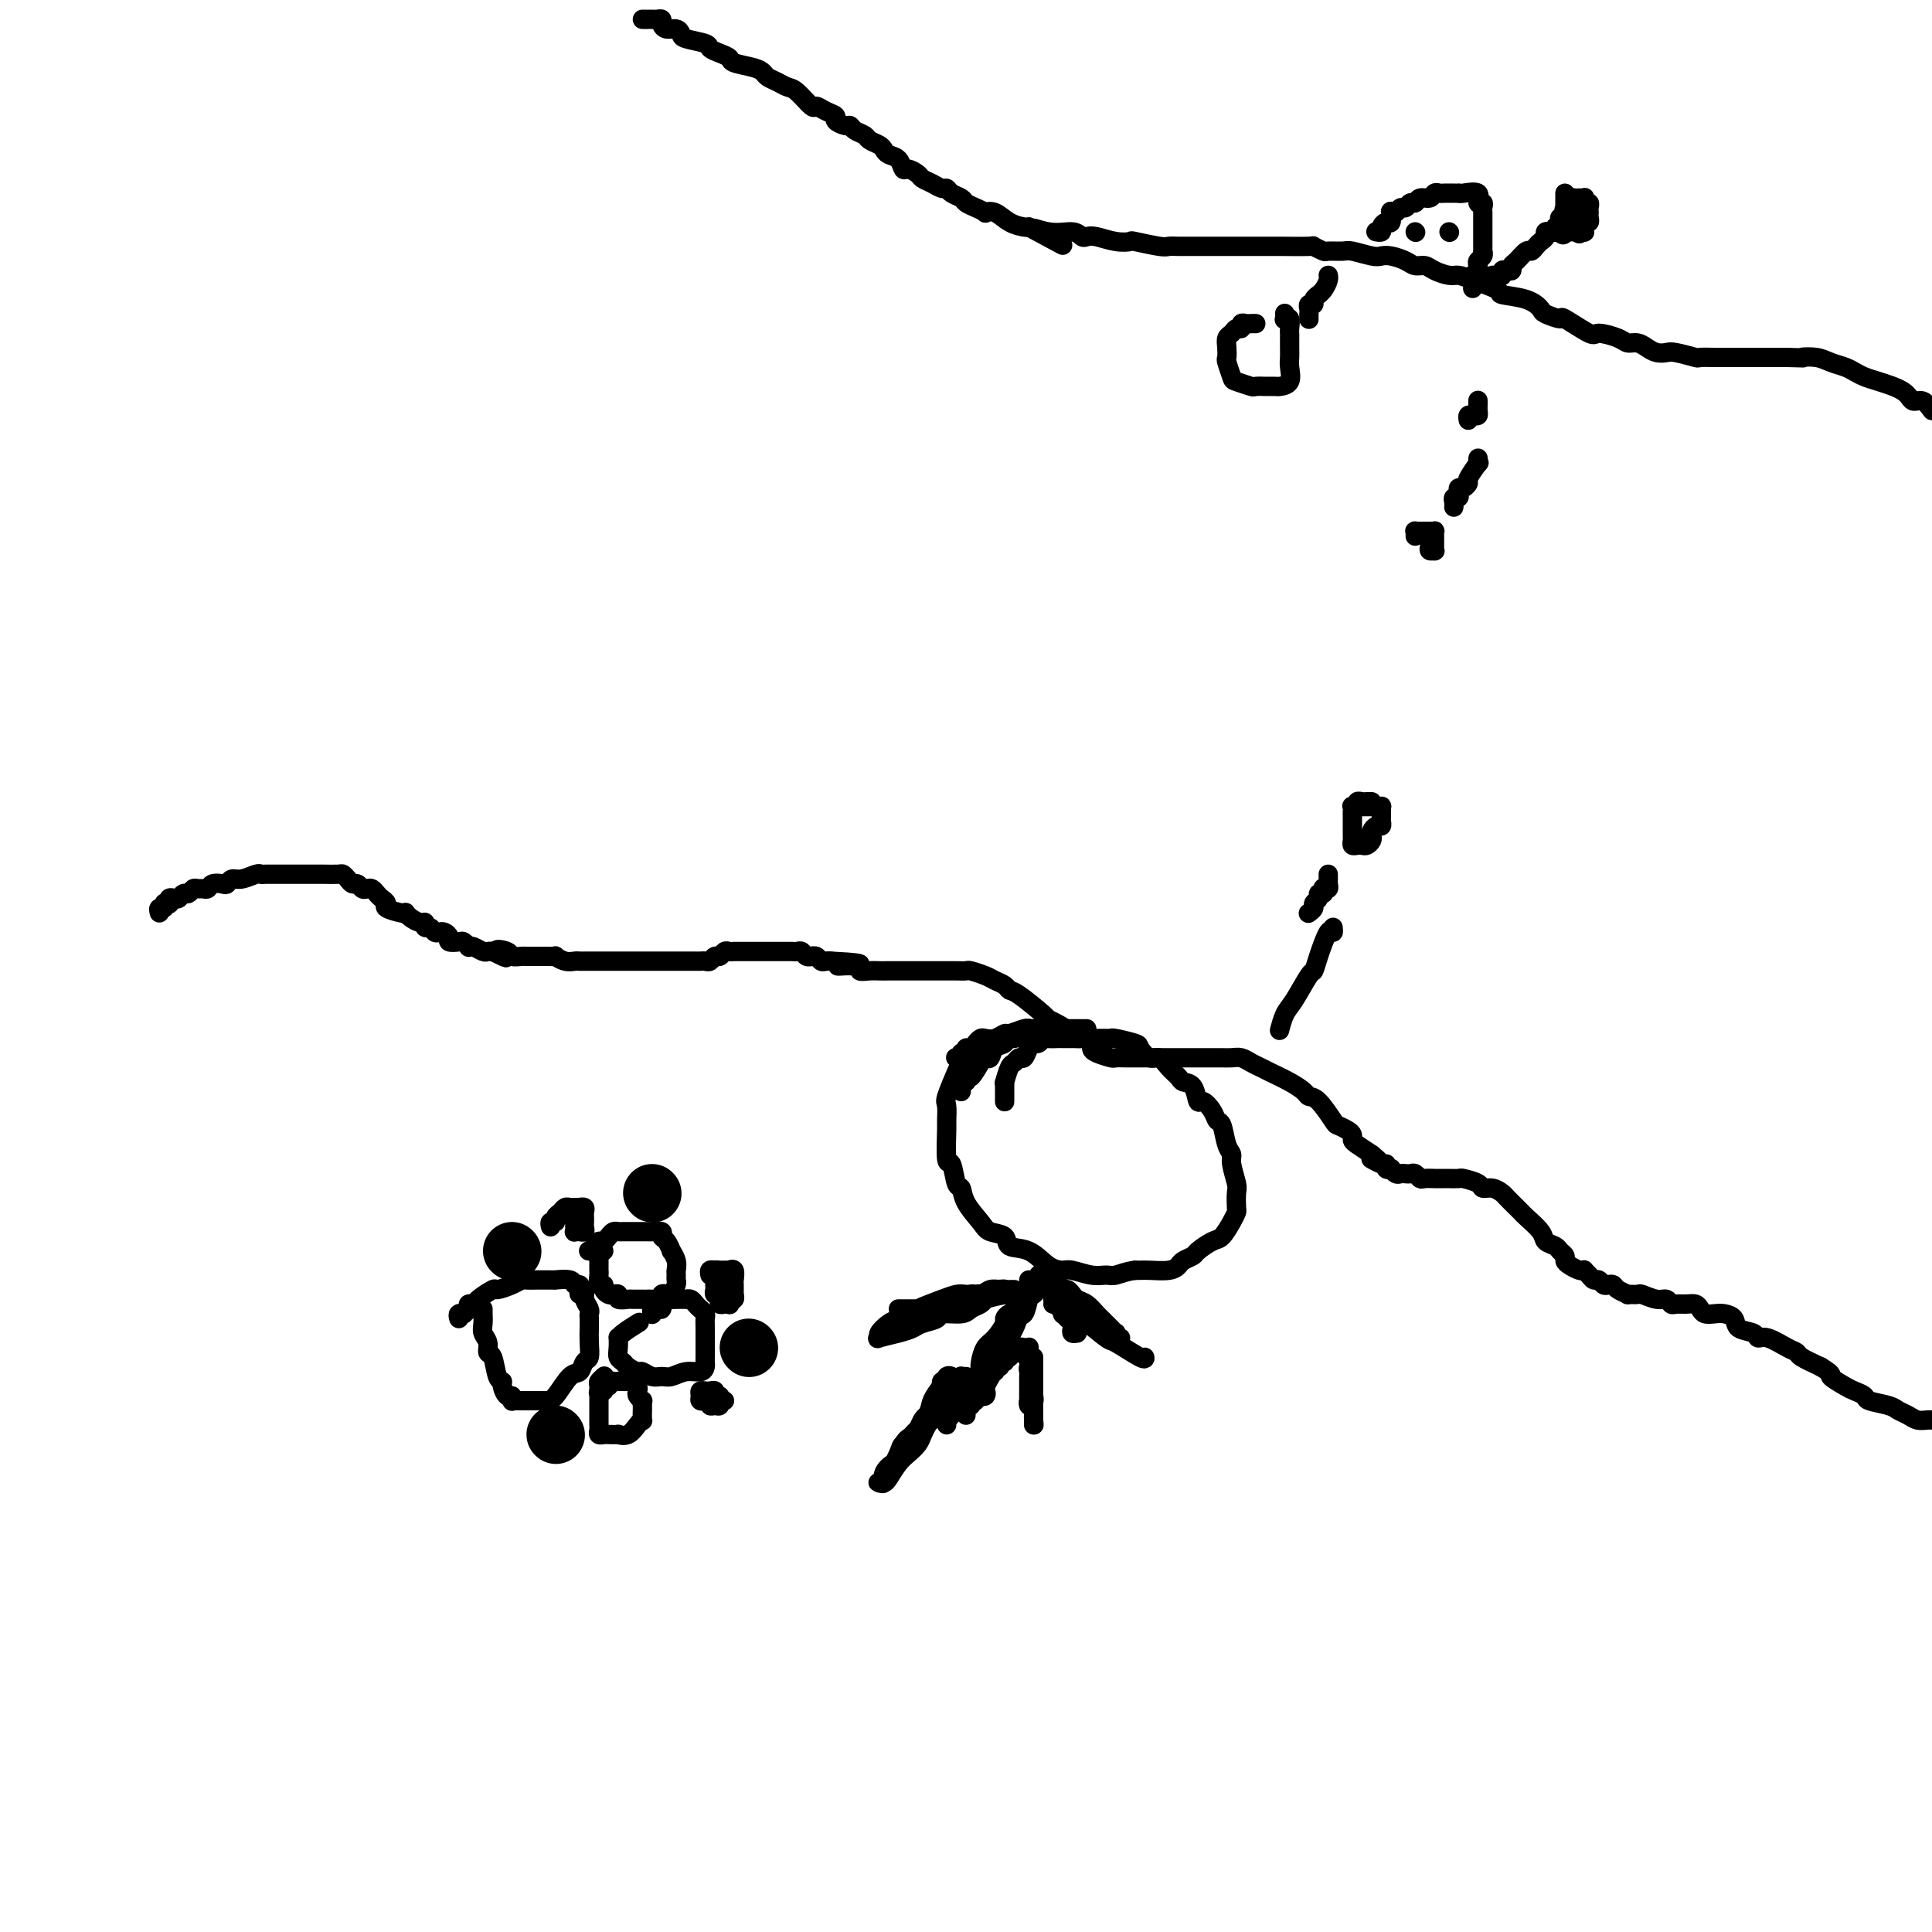 <svg viewBox='0 0 400 400' version='1.1' xmlns='http://www.w3.org/2000/svg' xmlns:xlink='http://www.w3.org/1999/xlink'><g fill='none' stroke='#000000' stroke-width='4' stroke-linecap='round' stroke-linejoin='round'><path d='M33,189c-0.121,-0.452 -0.243,-0.905 0,-1c0.243,-0.095 0.849,0.167 1,0c0.151,-0.167 -0.153,-0.763 0,-1c0.153,-0.237 0.762,-0.115 1,0c0.238,0.115 0.105,0.223 0,0c-0.105,-0.223 -0.183,-0.777 0,-1c0.183,-0.223 0.626,-0.116 1,0c0.374,0.116 0.677,0.241 1,0c0.323,-0.241 0.664,-0.850 1,-1c0.336,-0.150 0.668,0.157 1,0c0.332,-0.157 0.665,-0.778 1,-1c0.335,-0.222 0.671,-0.046 1,0c0.329,0.046 0.652,-0.039 1,0c0.348,0.039 0.723,0.203 1,0c0.277,-0.203 0.457,-0.771 1,-1c0.543,-0.229 1.448,-0.118 2,0c0.552,0.118 0.750,0.242 1,0c0.250,-0.242 0.552,-0.849 1,-1c0.448,-0.151 1.042,0.156 2,0c0.958,-0.156 2.280,-0.774 3,-1c0.720,-0.226 0.839,-0.061 1,0c0.161,0.061 0.365,0.016 1,0c0.635,-0.016 1.700,-0.004 2,0c0.300,0.004 -0.167,0.001 0,0c0.167,-0.001 0.966,-0.000 2,0c1.034,0.000 2.301,0.000 3,0c0.699,-0.000 0.829,-0.000 1,0c0.171,0.000 0.382,0.000 1,0c0.618,-0.000 1.643,-0.001 2,0c0.357,0.001 0.046,0.003 0,0c-0.046,-0.003 0.173,-0.011 1,0c0.827,0.011 2.263,0.040 3,0c0.737,-0.040 0.775,-0.151 1,0c0.225,0.151 0.638,0.562 1,1c0.362,0.438 0.674,0.901 1,1c0.326,0.099 0.665,-0.167 1,0c0.335,0.167 0.667,0.766 1,1c0.333,0.234 0.668,0.104 1,0c0.332,-0.104 0.661,-0.183 1,0c0.339,0.183 0.690,0.627 1,1c0.310,0.373 0.581,0.674 1,1c0.419,0.326 0.987,0.675 1,1c0.013,0.325 -0.530,0.626 0,1c0.530,0.374 2.135,0.822 3,1c0.865,0.178 0.992,0.085 1,0c0.008,-0.085 -0.104,-0.162 0,0c0.104,0.162 0.423,0.564 1,1c0.577,0.436 1.411,0.905 2,1c0.589,0.095 0.931,-0.185 1,0c0.069,0.185 -0.137,0.833 0,1c0.137,0.167 0.615,-0.149 1,0c0.385,0.149 0.676,0.762 1,1c0.324,0.238 0.682,0.103 1,0c0.318,-0.103 0.596,-0.172 1,0c0.404,0.172 0.935,0.586 1,1c0.065,0.414 -0.337,0.829 0,1c0.337,0.171 1.413,0.097 2,0c0.587,-0.097 0.686,-0.218 1,0c0.314,0.218 0.844,0.777 1,1c0.156,0.223 -0.060,0.112 0,0c0.060,-0.112 0.398,-0.226 1,0c0.602,0.226 1.470,0.792 2,1c0.530,0.208 0.723,0.060 1,0c0.277,-0.060 0.639,-0.030 1,0'/><path d='M102,197c5.064,2.491 1.723,0.720 1,0c-0.723,-0.720 1.173,-0.389 2,0c0.827,0.389 0.584,0.836 1,1c0.416,0.164 1.490,0.044 2,0c0.510,-0.044 0.456,-0.011 1,0c0.544,0.011 1.685,0.002 2,0c0.315,-0.002 -0.197,0.003 0,0c0.197,-0.003 1.103,-0.015 2,0c0.897,0.015 1.784,0.057 2,0c0.216,-0.057 -0.240,-0.211 0,0c0.240,0.211 1.176,0.789 2,1c0.824,0.211 1.535,0.057 2,0c0.465,-0.057 0.683,-0.015 1,0c0.317,0.015 0.733,0.004 1,0c0.267,-0.004 0.386,-0.001 1,0c0.614,0.001 1.722,0.000 2,0c0.278,-0.000 -0.276,-0.000 0,0c0.276,0.000 1.380,0.000 2,0c0.620,-0.000 0.755,-0.000 1,0c0.245,0.000 0.599,0.000 1,0c0.401,-0.000 0.847,-0.000 1,0c0.153,0.000 0.011,0.000 1,0c0.989,-0.000 3.108,-0.000 4,0c0.892,0.000 0.557,0.000 1,0c0.443,-0.000 1.663,-0.000 2,0c0.337,0.000 -0.208,0.000 0,0c0.208,-0.000 1.169,-0.000 2,0c0.831,0.000 1.532,0.000 2,0c0.468,-0.000 0.703,-0.000 1,0c0.297,0.000 0.657,0.001 1,0c0.343,-0.001 0.669,-0.004 1,0c0.331,0.004 0.666,0.016 1,0c0.334,-0.016 0.667,-0.061 1,0c0.333,0.061 0.667,0.226 1,0c0.333,-0.226 0.667,-0.845 1,-1c0.333,-0.155 0.667,0.155 1,0c0.333,-0.155 0.666,-0.774 1,-1c0.334,-0.226 0.668,-0.061 1,0c0.332,0.061 0.662,0.016 1,0c0.338,-0.016 0.686,-0.004 1,0c0.314,0.004 0.595,0.001 1,0c0.405,-0.001 0.934,-0.000 1,0c0.066,0.000 -0.332,0.000 0,0c0.332,-0.000 1.395,-0.000 2,0c0.605,0.000 0.754,0.000 1,0c0.246,-0.000 0.591,-0.000 1,0c0.409,0.000 0.883,-0.000 1,0c0.117,0.000 -0.122,0.000 0,0c0.122,-0.000 0.606,-0.000 1,0c0.394,0.000 0.697,0.000 1,0c0.303,-0.000 0.606,-0.001 1,0c0.394,0.001 0.879,0.004 1,0c0.121,-0.004 -0.121,-0.015 0,0c0.121,0.015 0.606,0.057 1,0c0.394,-0.057 0.697,-0.212 1,0c0.303,0.212 0.606,0.793 1,1c0.394,0.207 0.879,0.041 1,0c0.121,-0.041 -0.122,0.041 0,0c0.122,-0.041 0.610,-0.207 1,0c0.390,0.207 0.682,0.786 1,1c0.318,0.214 0.662,0.061 1,0c0.338,-0.061 0.669,-0.031 1,0'/><path d='M172,199c11.110,0.552 3.883,0.933 2,1c-1.883,0.067 1.576,-0.178 3,0c1.424,0.178 0.811,0.780 1,1c0.189,0.220 1.178,0.059 2,0c0.822,-0.059 1.476,-0.016 2,0c0.524,0.016 0.916,0.004 2,0c1.084,-0.004 2.859,-0.001 4,0c1.141,0.001 1.648,0.000 2,0c0.352,-0.000 0.549,-0.000 1,0c0.451,0.000 1.158,0.000 2,0c0.842,-0.000 1.820,-0.001 2,0c0.180,0.001 -0.440,0.003 0,0c0.440,-0.003 1.938,-0.012 3,0c1.062,0.012 1.689,0.044 2,0c0.311,-0.044 0.307,-0.166 1,0c0.693,0.166 2.083,0.619 3,1c0.917,0.381 1.360,0.691 2,1c0.640,0.309 1.477,0.618 2,1c0.523,0.382 0.733,0.836 1,1c0.267,0.164 0.590,0.036 2,1c1.410,0.964 3.907,3.019 5,4c1.093,0.981 0.783,0.889 1,1c0.217,0.111 0.962,0.425 2,1c1.038,0.575 2.369,1.411 3,2c0.631,0.589 0.562,0.931 1,1c0.438,0.069 1.382,-0.135 2,0c0.618,0.135 0.910,0.611 1,1c0.090,0.389 -0.022,0.693 0,1c0.022,0.307 0.177,0.618 1,1c0.823,0.382 2.315,0.834 3,1c0.685,0.166 0.564,0.044 1,0c0.436,-0.044 1.429,-0.012 2,0c0.571,0.012 0.721,0.003 1,0c0.279,-0.003 0.686,-0.001 1,0c0.314,0.001 0.534,0.000 1,0c0.466,-0.000 1.178,-0.000 2,0c0.822,0.000 1.754,0.000 2,0c0.246,-0.000 -0.195,-0.000 0,0c0.195,0.000 1.025,-0.000 2,0c0.975,0.000 2.097,0.000 3,0c0.903,-0.000 1.589,-0.000 2,0c0.411,0.000 0.547,0.000 1,0c0.453,-0.000 1.224,-0.001 2,0c0.776,0.001 1.559,0.003 2,0c0.441,-0.003 0.541,-0.012 1,0c0.459,0.012 1.276,0.044 2,0c0.724,-0.044 1.355,-0.164 2,0c0.645,0.164 1.304,0.611 2,1c0.696,0.389 1.429,0.721 2,1c0.571,0.279 0.981,0.505 2,1c1.019,0.495 2.648,1.257 4,2c1.352,0.743 2.427,1.466 3,2c0.573,0.534 0.643,0.878 1,1c0.357,0.122 0.999,0.022 2,1c1.001,0.978 2.359,3.036 3,4c0.641,0.964 0.566,0.835 1,1c0.434,0.165 1.379,0.624 2,1c0.621,0.376 0.919,0.668 1,1c0.081,0.332 -0.055,0.705 0,1c0.055,0.295 0.301,0.513 1,1c0.699,0.487 1.849,1.244 3,2'/><path d='M284,239c3.764,3.101 0.673,1.353 0,1c-0.673,-0.353 1.073,0.689 2,1c0.927,0.311 1.036,-0.109 1,0c-0.036,0.109 -0.217,0.747 0,1c0.217,0.253 0.832,0.120 1,0c0.168,-0.120 -0.110,-0.228 0,0c0.110,0.228 0.607,0.792 1,1c0.393,0.208 0.683,0.059 1,0c0.317,-0.059 0.661,-0.030 1,0c0.339,0.030 0.673,0.061 1,0c0.327,-0.061 0.646,-0.212 1,0c0.354,0.212 0.743,0.789 1,1c0.257,0.211 0.382,0.056 1,0c0.618,-0.056 1.728,-0.015 2,0c0.272,0.015 -0.294,0.003 0,0c0.294,-0.003 1.449,0.002 2,0c0.551,-0.002 0.500,-0.011 1,0c0.500,0.011 1.551,0.040 2,0c0.449,-0.040 0.295,-0.151 1,0c0.705,0.151 2.268,0.564 3,1c0.732,0.436 0.634,0.894 1,1c0.366,0.106 1.198,-0.140 2,0c0.802,0.140 1.575,0.666 2,1c0.425,0.334 0.503,0.477 1,1c0.497,0.523 1.413,1.425 2,2c0.587,0.575 0.843,0.822 1,1c0.157,0.178 0.213,0.285 1,1c0.787,0.715 2.306,2.037 3,3c0.694,0.963 0.564,1.568 1,2c0.436,0.432 1.439,0.693 2,1c0.561,0.307 0.678,0.660 1,1c0.322,0.340 0.847,0.666 1,1c0.153,0.334 -0.065,0.677 0,1c0.065,0.323 0.413,0.625 1,1c0.587,0.375 1.414,0.822 2,1c0.586,0.178 0.930,0.085 1,0c0.070,-0.085 -0.136,-0.163 0,0c0.136,0.163 0.614,0.566 1,1c0.386,0.434 0.681,0.900 1,1c0.319,0.100 0.661,-0.167 1,0c0.339,0.167 0.673,0.766 1,1c0.327,0.234 0.646,0.101 1,0c0.354,-0.101 0.743,-0.170 1,0c0.257,0.170 0.382,0.580 1,1c0.618,0.420 1.730,0.849 2,1c0.270,0.151 -0.303,0.025 0,0c0.303,-0.025 1.482,0.050 2,0c0.518,-0.050 0.376,-0.224 1,0c0.624,0.224 2.015,0.845 3,1c0.985,0.155 1.563,-0.155 2,0c0.437,0.155 0.733,0.776 1,1c0.267,0.224 0.504,0.050 1,0c0.496,-0.050 1.249,0.025 2,0c0.751,-0.025 1.499,-0.151 2,0c0.501,0.151 0.754,0.578 1,1c0.246,0.422 0.483,0.838 1,1c0.517,0.162 1.312,0.070 2,0c0.688,-0.070 1.269,-0.120 2,0c0.731,0.120 1.611,0.409 2,1c0.389,0.591 0.285,1.486 1,2c0.715,0.514 2.248,0.649 3,1c0.752,0.351 0.724,0.919 1,1c0.276,0.081 0.856,-0.326 2,0c1.144,0.326 2.853,1.386 4,2c1.147,0.614 1.732,0.781 2,1c0.268,0.219 0.219,0.491 1,1c0.781,0.509 2.390,1.254 4,2'/><path d='M377,283c3.079,1.891 1.778,1.620 2,2c0.222,0.380 1.968,1.411 3,2c1.032,0.589 1.351,0.735 2,1c0.649,0.265 1.630,0.648 2,1c0.370,0.352 0.129,0.672 1,1c0.871,0.328 2.853,0.662 4,1c1.147,0.338 1.459,0.679 2,1c0.541,0.321 1.310,0.622 2,1c0.690,0.378 1.301,0.832 2,1c0.699,0.168 1.485,0.048 2,0c0.515,-0.048 0.757,-0.024 1,0'/><path d='M133,4c0.331,0.002 0.663,0.003 1,0c0.337,-0.003 0.681,-0.011 1,0c0.319,0.011 0.614,0.041 1,0c0.386,-0.041 0.864,-0.151 1,0c0.136,0.151 -0.069,0.565 0,1c0.069,0.435 0.411,0.890 1,1c0.589,0.110 1.424,-0.125 2,0c0.576,0.125 0.892,0.611 1,1c0.108,0.389 0.008,0.682 1,1c0.992,0.318 3.075,0.663 4,1c0.925,0.337 0.692,0.668 1,1c0.308,0.332 1.158,0.666 2,1c0.842,0.334 1.678,0.667 2,1c0.322,0.333 0.131,0.666 1,1c0.869,0.334 2.800,0.667 4,1c1.200,0.333 1.671,0.664 2,1c0.329,0.336 0.515,0.676 1,1c0.485,0.324 1.267,0.632 2,1c0.733,0.368 1.417,0.795 2,1c0.583,0.205 1.064,0.187 2,1c0.936,0.813 2.326,2.455 3,3c0.674,0.545 0.632,-0.008 1,0c0.368,0.008 1.145,0.576 2,1c0.855,0.424 1.786,0.705 2,1c0.214,0.295 -0.289,0.604 0,1c0.289,0.396 1.372,0.880 2,1c0.628,0.120 0.802,-0.122 1,0c0.198,0.122 0.420,0.610 1,1c0.580,0.390 1.516,0.682 2,1c0.484,0.318 0.515,0.661 1,1c0.485,0.339 1.426,0.673 2,1c0.574,0.327 0.783,0.647 1,1c0.217,0.353 0.443,0.739 1,1c0.557,0.261 1.444,0.399 2,1c0.556,0.601 0.782,1.666 1,2c0.218,0.334 0.429,-0.064 1,0c0.571,0.064 1.501,0.591 2,1c0.499,0.409 0.566,0.701 1,1c0.434,0.299 1.233,0.605 2,1c0.767,0.395 1.500,0.879 2,1c0.500,0.121 0.766,-0.123 1,0c0.234,0.123 0.435,0.611 1,1c0.565,0.389 1.495,0.679 2,1c0.505,0.321 0.585,0.673 1,1c0.415,0.327 1.163,0.630 2,1c0.837,0.370 1.762,0.807 2,1c0.238,0.193 -0.210,0.143 0,0c0.210,-0.143 1.077,-0.379 2,0c0.923,0.379 1.902,1.371 3,2c1.098,0.629 2.314,0.894 3,1c0.686,0.106 0.843,0.053 1,0'/><path d='M213,47c12.781,6.874 4.734,2.560 2,1c-2.734,-1.560 -0.154,-0.366 2,0c2.154,0.366 3.881,-0.094 5,0c1.119,0.094 1.628,0.743 2,1c0.372,0.257 0.607,0.120 1,0c0.393,-0.120 0.946,-0.225 2,0c1.054,0.225 2.610,0.778 4,1c1.390,0.222 2.613,0.112 3,0c0.387,-0.112 -0.060,-0.226 1,0c1.060,0.226 3.629,0.793 5,1c1.371,0.207 1.543,0.056 2,0c0.457,-0.056 1.199,-0.015 2,0c0.801,0.015 1.661,0.004 3,0c1.339,-0.004 3.159,-0.001 4,0c0.841,0.001 0.705,0.000 1,0c0.295,-0.000 1.021,-0.000 2,0c0.979,0.000 2.211,-0.000 3,0c0.789,0.000 1.133,0.000 2,0c0.867,-0.000 2.255,-0.001 3,0c0.745,0.001 0.848,0.004 1,0c0.152,-0.004 0.353,-0.015 2,0c1.647,0.015 4.739,0.057 6,0c1.261,-0.057 0.692,-0.212 1,0c0.308,0.212 1.493,0.793 2,1c0.507,0.207 0.334,0.042 1,0c0.666,-0.042 2.169,0.041 3,0c0.831,-0.041 0.989,-0.204 2,0c1.011,0.204 2.876,0.777 4,1c1.124,0.223 1.509,0.098 2,0c0.491,-0.098 1.089,-0.167 2,0c0.911,0.167 2.135,0.570 3,1c0.865,0.430 1.372,0.885 2,1c0.628,0.115 1.376,-0.111 2,0c0.624,0.111 1.125,0.558 2,1c0.875,0.442 2.125,0.878 3,1c0.875,0.122 1.375,-0.071 2,0c0.625,0.071 1.376,0.404 3,1c1.624,0.596 4.120,1.455 5,2c0.880,0.545 0.142,0.778 1,1c0.858,0.222 3.311,0.435 5,1c1.689,0.565 2.614,1.483 3,2c0.386,0.517 0.233,0.631 1,1c0.767,0.369 2.454,0.991 3,1c0.546,0.009 -0.048,-0.596 1,0c1.048,0.596 3.737,2.394 5,3c1.263,0.606 1.101,0.022 2,0c0.899,-0.022 2.860,0.520 4,1c1.140,0.480 1.461,0.899 2,1c0.539,0.101 1.297,-0.118 2,0c0.703,0.118 1.352,0.571 2,1c0.648,0.429 1.295,0.833 2,1c0.705,0.167 1.467,0.097 2,0c0.533,-0.097 0.838,-0.222 2,0c1.162,0.222 3.181,0.792 4,1c0.819,0.208 0.436,0.056 1,0c0.564,-0.056 2.074,-0.015 3,0c0.926,0.015 1.267,0.004 2,0c0.733,-0.004 1.856,-0.001 3,0c1.144,0.001 2.308,0.000 3,0c0.692,-0.000 0.912,-0.000 2,0c1.088,0.000 3.044,0.000 5,0'/><path d='M370,74c4.712,0.168 2.992,0.086 3,0c0.008,-0.086 1.745,-0.178 3,0c1.255,0.178 2.028,0.624 3,1c0.972,0.376 2.145,0.680 3,1c0.855,0.320 1.394,0.654 2,1c0.606,0.346 1.279,0.704 2,1c0.721,0.296 1.492,0.530 3,1c1.508,0.470 3.755,1.178 5,2c1.245,0.822 1.489,1.760 2,2c0.511,0.240 1.289,-0.217 2,0c0.711,0.217 1.356,1.109 2,2'/><path d='M95,273c-0.122,-0.417 -0.244,-0.834 0,-1c0.244,-0.166 0.854,-0.083 1,0c0.146,0.083 -0.170,0.164 0,0c0.170,-0.164 0.827,-0.574 1,-1c0.173,-0.426 -0.138,-0.870 0,-1c0.138,-0.130 0.726,0.053 1,0c0.274,-0.053 0.234,-0.344 1,-1c0.766,-0.656 2.337,-1.678 3,-2c0.663,-0.322 0.418,0.057 1,0c0.582,-0.057 1.989,-0.551 3,-1c1.011,-0.449 1.624,-0.852 2,-1c0.376,-0.148 0.515,-0.039 1,0c0.485,0.039 1.318,0.009 2,0c0.682,-0.009 1.215,0.001 2,0c0.785,-0.001 1.822,-0.015 2,0c0.178,0.015 -0.502,0.059 0,0c0.502,-0.059 2.186,-0.222 3,0c0.814,0.222 0.758,0.830 1,1c0.242,0.170 0.782,-0.096 1,0c0.218,0.096 0.115,0.554 0,1c-0.115,0.446 -0.241,0.879 0,1c0.241,0.121 0.849,-0.070 1,0c0.151,0.070 -0.156,0.402 0,1c0.156,0.598 0.774,1.461 1,2c0.226,0.539 0.062,0.754 0,1c-0.062,0.246 -0.020,0.523 0,1c0.020,0.477 0.017,1.155 0,2c-0.017,0.845 -0.048,1.859 0,3c0.048,1.141 0.175,2.411 0,3c-0.175,0.589 -0.651,0.498 -1,1c-0.349,0.502 -0.569,1.599 -1,2c-0.431,0.401 -1.071,0.108 -2,1c-0.929,0.892 -2.147,2.971 -3,4c-0.853,1.029 -1.342,1.008 -2,1c-0.658,-0.008 -1.486,-0.002 -2,0c-0.514,0.002 -0.716,0.001 -1,0c-0.284,-0.001 -0.650,-0.000 -1,0c-0.350,0.000 -0.682,0.001 -1,0c-0.318,-0.001 -0.620,-0.005 -1,0c-0.380,0.005 -0.836,0.017 -1,0c-0.164,-0.017 -0.034,-0.064 0,0c0.034,0.064 -0.029,0.238 0,0c0.029,-0.238 0.148,-0.887 0,-1c-0.148,-0.113 -0.564,0.309 -1,0c-0.436,-0.309 -0.891,-1.349 -1,-2c-0.109,-0.651 0.130,-0.912 0,-1c-0.130,-0.088 -0.627,-0.001 -1,-1c-0.373,-0.999 -0.622,-3.082 -1,-4c-0.378,-0.918 -0.886,-0.669 -1,-1c-0.114,-0.331 0.166,-1.241 0,-2c-0.166,-0.759 -0.776,-1.366 -1,-2c-0.224,-0.634 -0.060,-1.294 0,-2c0.060,-0.706 0.016,-1.459 0,-2c-0.016,-0.541 -0.005,-0.869 0,-1c0.005,-0.131 0.002,-0.066 0,0'/><path d='M122,259c-0.120,-0.022 -0.239,-0.044 0,0c0.239,0.044 0.838,0.153 1,0c0.162,-0.153 -0.111,-0.566 0,-1c0.111,-0.434 0.607,-0.887 1,-1c0.393,-0.113 0.683,0.113 1,0c0.317,-0.113 0.661,-0.566 1,-1c0.339,-0.434 0.672,-0.848 1,-1c0.328,-0.152 0.651,-0.041 1,0c0.349,0.041 0.724,0.011 1,0c0.276,-0.011 0.454,-0.003 1,0c0.546,0.003 1.460,-0.000 2,0c0.540,0.000 0.704,0.003 1,0c0.296,-0.003 0.723,-0.013 1,0c0.277,0.013 0.404,0.050 1,0c0.596,-0.050 1.661,-0.187 2,0c0.339,0.187 -0.049,0.697 0,1c0.049,0.303 0.535,0.400 1,1c0.465,0.600 0.909,1.705 1,2c0.091,0.295 -0.172,-0.219 0,0c0.172,0.219 0.779,1.171 1,2c0.221,0.829 0.056,1.536 0,2c-0.056,0.464 -0.004,0.685 0,1c0.004,0.315 -0.042,0.724 0,1c0.042,0.276 0.171,0.417 0,1c-0.171,0.583 -0.641,1.606 -1,2c-0.359,0.394 -0.607,0.158 -1,0c-0.393,-0.158 -0.930,-0.239 -1,0c-0.070,0.239 0.328,0.796 0,1c-0.328,0.204 -1.382,0.054 -2,0c-0.618,-0.054 -0.800,-0.014 -1,0c-0.200,0.014 -0.417,-0.000 -1,0c-0.583,0.000 -1.532,0.014 -2,0c-0.468,-0.014 -0.454,-0.056 -1,0c-0.546,0.056 -1.653,0.208 -2,0c-0.347,-0.208 0.066,-0.778 0,-1c-0.066,-0.222 -0.610,-0.096 -1,0c-0.390,0.096 -0.626,0.163 -1,0c-0.374,-0.163 -0.885,-0.554 -1,-1c-0.115,-0.446 0.165,-0.945 0,-1c-0.165,-0.055 -0.776,0.336 -1,0c-0.224,-0.336 -0.060,-1.399 0,-2c0.060,-0.601 0.015,-0.739 0,-1c-0.015,-0.261 -0.000,-0.644 0,-1c0.000,-0.356 -0.014,-0.684 0,-1c0.014,-0.316 0.055,-0.621 0,-1c-0.055,-0.379 -0.207,-0.833 0,-1c0.207,-0.167 0.773,-0.048 1,0c0.227,0.048 0.113,0.024 0,0'/><path d='M135,272c0.022,0.111 0.045,0.222 0,0c-0.045,-0.222 -0.156,-0.776 0,-1c0.156,-0.224 0.581,-0.116 1,0c0.419,0.116 0.833,0.241 1,0c0.167,-0.241 0.086,-0.849 0,-1c-0.086,-0.151 -0.178,0.156 0,0c0.178,-0.156 0.626,-0.774 1,-1c0.374,-0.226 0.674,-0.060 1,0c0.326,0.060 0.679,0.015 1,0c0.321,-0.015 0.611,-0.001 1,0c0.389,0.001 0.878,-0.011 1,0c0.122,0.011 -0.121,0.045 0,0c0.121,-0.045 0.607,-0.167 1,0c0.393,0.167 0.694,0.625 1,1c0.306,0.375 0.618,0.669 1,1c0.382,0.331 0.834,0.701 1,1c0.166,0.299 0.044,0.527 0,1c-0.044,0.473 -0.012,1.191 0,2c0.012,0.809 0.003,1.708 0,2c-0.003,0.292 -0.001,-0.024 0,0c0.001,0.024 0.001,0.387 0,1c-0.001,0.613 -0.002,1.475 0,2c0.002,0.525 0.006,0.714 0,1c-0.006,0.286 -0.022,0.669 0,1c0.022,0.331 0.080,0.610 0,1c-0.080,0.390 -0.300,0.890 -1,1c-0.700,0.110 -1.879,-0.171 -3,0c-1.121,0.171 -2.183,0.793 -3,1c-0.817,0.207 -1.389,0.000 -2,0c-0.611,-0.000 -1.263,0.207 -2,0c-0.737,-0.207 -1.560,-0.828 -2,-1c-0.440,-0.172 -0.496,0.106 -1,0c-0.504,-0.106 -1.455,-0.596 -2,-1c-0.545,-0.404 -0.682,-0.721 -1,-1c-0.318,-0.279 -0.816,-0.522 -1,-1c-0.184,-0.478 -0.052,-1.193 0,-2c0.052,-0.807 0.025,-1.705 0,-2c-0.025,-0.295 -0.048,0.014 0,0c0.048,-0.014 0.167,-0.350 1,-1c0.833,-0.650 2.381,-1.614 3,-2c0.619,-0.386 0.310,-0.193 0,0'/><path d='M124,290c0.033,-0.301 0.065,-0.601 0,-1c-0.065,-0.399 -0.228,-0.895 0,-1c0.228,-0.105 0.849,0.182 1,0c0.151,-0.182 -0.166,-0.833 0,-1c0.166,-0.167 0.814,0.152 1,0c0.186,-0.152 -0.091,-0.773 0,-1c0.091,-0.227 0.549,-0.061 1,0c0.451,0.061 0.894,0.015 1,0c0.106,-0.015 -0.126,-0.001 0,0c0.126,0.001 0.608,-0.011 1,0c0.392,0.011 0.692,0.044 1,0c0.308,-0.044 0.622,-0.165 1,0c0.378,0.165 0.819,0.618 1,1c0.181,0.382 0.101,0.694 0,1c-0.101,0.306 -0.223,0.605 0,1c0.223,0.395 0.792,0.884 1,1c0.208,0.116 0.056,-0.141 0,0c-0.056,0.141 -0.017,0.681 0,1c0.017,0.319 0.013,0.419 0,1c-0.013,0.581 -0.036,1.644 0,2c0.036,0.356 0.131,0.004 0,0c-0.131,-0.004 -0.487,0.339 -1,1c-0.513,0.661 -1.184,1.641 -2,2c-0.816,0.359 -1.778,0.097 -2,0c-0.222,-0.097 0.294,-0.029 0,0c-0.294,0.029 -1.399,0.019 -2,0c-0.601,-0.019 -0.697,-0.046 -1,0c-0.303,0.046 -0.813,0.167 -1,0c-0.187,-0.167 -0.050,-0.622 0,-1c0.050,-0.378 0.013,-0.680 0,-1c-0.013,-0.320 -0.003,-0.656 0,-1c0.003,-0.344 -0.000,-0.694 0,-1c0.000,-0.306 0.004,-0.569 0,-1c-0.004,-0.431 -0.015,-1.030 0,-2c0.015,-0.970 0.056,-2.312 0,-3c-0.056,-0.688 -0.207,-0.724 0,-1c0.207,-0.276 0.774,-0.793 1,-1c0.226,-0.207 0.113,-0.103 0,0'/><path d='M147,264c-0.089,-0.423 -0.177,-0.845 0,-1c0.177,-0.155 0.621,-0.041 1,0c0.379,0.041 0.694,0.009 1,0c0.306,-0.009 0.604,0.004 1,0c0.396,-0.004 0.891,-0.026 1,0c0.109,0.026 -0.167,0.101 0,0c0.167,-0.101 0.777,-0.377 1,0c0.223,0.377 0.060,1.406 0,2c-0.060,0.594 -0.015,0.752 0,1c0.015,0.248 0.000,0.587 0,1c-0.000,0.413 0.014,0.899 0,1c-0.014,0.101 -0.056,-0.183 0,0c0.056,0.183 0.208,0.833 0,1c-0.208,0.167 -0.778,-0.151 -1,0c-0.222,0.151 -0.098,0.770 0,1c0.098,0.230 0.170,0.072 0,0c-0.170,-0.072 -0.580,-0.058 -1,0c-0.420,0.058 -0.848,0.160 -1,0c-0.152,-0.160 -0.027,-0.582 0,-1c0.027,-0.418 -0.046,-0.832 0,-1c0.046,-0.168 0.209,-0.090 0,0c-0.209,0.090 -0.789,0.192 -1,0c-0.211,-0.192 -0.054,-0.678 0,-1c0.054,-0.322 0.003,-0.478 0,-1c-0.003,-0.522 0.041,-1.408 0,-2c-0.041,-0.592 -0.169,-0.891 0,-1c0.169,-0.109 0.633,-0.029 1,0c0.367,0.029 0.637,0.008 1,0c0.363,-0.008 0.818,-0.002 1,0c0.182,0.002 0.091,0.001 0,0'/><path d='M114,254c-0.120,-0.447 -0.239,-0.894 0,-1c0.239,-0.106 0.838,0.129 1,0c0.162,-0.129 -0.112,-0.623 0,-1c0.112,-0.377 0.608,-0.637 1,-1c0.392,-0.363 0.678,-0.829 1,-1c0.322,-0.171 0.678,-0.047 1,0c0.322,0.047 0.608,0.015 1,0c0.392,-0.015 0.890,-0.015 1,0c0.110,0.015 -0.167,0.046 0,0c0.167,-0.046 0.776,-0.167 1,0c0.224,0.167 0.061,0.623 0,1c-0.061,0.377 -0.020,0.675 0,1c0.020,0.325 0.019,0.675 0,1c-0.019,0.325 -0.057,0.623 0,1c0.057,0.377 0.208,0.833 0,1c-0.208,0.167 -0.774,0.046 -1,0c-0.226,-0.046 -0.113,-0.015 0,0c0.113,0.015 0.226,0.015 0,0c-0.226,-0.015 -0.793,-0.046 -1,0c-0.207,0.046 -0.056,0.170 0,0c0.056,-0.170 0.015,-0.633 0,-1c-0.015,-0.367 -0.004,-0.637 0,-1c0.004,-0.363 0.001,-0.818 0,-1c-0.001,-0.182 -0.001,-0.091 0,0'/><path d='M150,290c-0.447,0.000 -0.894,0.000 -1,0c-0.106,-0.000 0.130,-0.000 0,0c-0.130,0.000 -0.627,0.001 -1,0c-0.373,-0.001 -0.621,-0.003 -1,0c-0.379,0.003 -0.887,0.011 -1,0c-0.113,-0.011 0.170,-0.041 0,0c-0.170,0.041 -0.792,0.155 -1,0c-0.208,-0.155 -0.000,-0.577 0,-1c0.000,-0.423 -0.206,-0.846 0,-1c0.206,-0.154 0.825,-0.037 1,0c0.175,0.037 -0.093,-0.005 0,0c0.093,0.005 0.547,0.058 1,0c0.453,-0.058 0.906,-0.227 1,0c0.094,0.227 -0.170,0.849 0,1c0.170,0.151 0.775,-0.170 1,0c0.225,0.170 0.071,0.831 0,1c-0.071,0.169 -0.057,-0.155 0,0c0.057,0.155 0.159,0.788 0,1c-0.159,0.212 -0.578,0.001 -1,0c-0.422,-0.001 -0.845,0.206 -1,0c-0.155,-0.206 -0.042,-0.826 0,-1c0.042,-0.174 0.011,0.098 0,0c-0.011,-0.098 -0.003,-0.565 0,-1c0.003,-0.435 0.001,-0.839 0,-1c-0.001,-0.161 -0.000,-0.081 0,0'/></g>
<g fill='none' stroke='#000000' stroke-width='12' stroke-linecap='round' stroke-linejoin='round'><path d='M155,279c0.000,0.000 0.100,0.100 0.1,0.1'/><path d='M115,297c0.000,0.000 0.100,0.100 0.1,0.1'/><path d='M106,259c0.000,0.000 0.100,0.100 0.1,0.1'/><path d='M135,247c0.000,0.000 0.100,0.100 0.1,0.1'/></g>
<g fill='none' stroke='#000000' stroke-width='4' stroke-linecap='round' stroke-linejoin='round'><path d='M208,228c0.000,0.088 0.000,0.177 0,0c-0.000,-0.177 -0.001,-0.619 0,-1c0.001,-0.381 0.003,-0.701 0,-1c-0.003,-0.299 -0.012,-0.576 0,-1c0.012,-0.424 0.045,-0.993 0,-1c-0.045,-0.007 -0.167,0.550 0,0c0.167,-0.550 0.622,-2.206 1,-3c0.378,-0.794 0.679,-0.724 1,-1c0.321,-0.276 0.663,-0.896 1,-1c0.337,-0.104 0.668,0.308 1,0c0.332,-0.308 0.665,-1.336 1,-2c0.335,-0.664 0.671,-0.962 1,-1c0.329,-0.038 0.651,0.186 1,0c0.349,-0.186 0.723,-0.782 1,-1c0.277,-0.218 0.456,-0.058 1,0c0.544,0.058 1.454,0.016 2,0c0.546,-0.016 0.727,-0.004 1,0c0.273,0.004 0.637,0.001 1,0c0.363,-0.001 0.726,-0.000 1,0c0.274,0.000 0.458,0.000 1,0c0.542,-0.000 1.441,0.000 2,0c0.559,-0.000 0.777,-0.001 1,0c0.223,0.001 0.453,0.004 1,0c0.547,-0.004 1.413,-0.013 2,0c0.587,0.013 0.895,0.050 1,0c0.105,-0.050 0.006,-0.187 1,0c0.994,0.187 3.081,0.697 4,1c0.919,0.303 0.670,0.399 1,1c0.330,0.601 1.239,1.706 2,2c0.761,0.294 1.373,-0.222 2,0c0.627,0.222 1.267,1.181 2,2c0.733,0.819 1.557,1.496 2,2c0.443,0.504 0.504,0.834 1,1c0.496,0.166 1.428,0.167 2,1c0.572,0.833 0.783,2.496 1,3c0.217,0.504 0.439,-0.153 1,0c0.561,0.153 1.461,1.116 2,2c0.539,0.884 0.718,1.691 1,2c0.282,0.309 0.668,0.121 1,1c0.332,0.879 0.611,2.825 1,4c0.389,1.175 0.889,1.579 1,2c0.111,0.421 -0.166,0.858 0,2c0.166,1.142 0.774,2.990 1,4c0.226,1.010 0.068,1.181 0,2c-0.068,0.819 -0.047,2.284 0,3c0.047,0.716 0.121,0.682 0,1c-0.121,0.318 -0.437,0.988 -1,2c-0.563,1.012 -1.373,2.365 -2,3c-0.627,0.635 -1.071,0.551 -2,1c-0.929,0.449 -2.344,1.430 -3,2c-0.656,0.570 -0.553,0.727 -1,1c-0.447,0.273 -1.443,0.662 -2,1c-0.557,0.338 -0.674,0.627 -1,1c-0.326,0.373 -0.861,0.832 -2,1c-1.139,0.168 -2.884,0.045 -4,0c-1.116,-0.045 -1.605,-0.013 -2,0c-0.395,0.013 -0.698,0.006 -1,0'/><path d='M235,263c-1.901,0.231 -3.152,0.808 -4,1c-0.848,0.192 -1.293,-0.002 -2,0c-0.707,0.002 -1.675,0.200 -3,0c-1.325,-0.200 -3.007,-0.798 -4,-1c-0.993,-0.202 -1.297,-0.008 -2,0c-0.703,0.008 -1.806,-0.168 -3,-1c-1.194,-0.832 -2.479,-2.318 -4,-3c-1.521,-0.682 -3.280,-0.559 -4,-1c-0.720,-0.441 -0.402,-1.446 -1,-2c-0.598,-0.554 -2.111,-0.656 -3,-1c-0.889,-0.344 -1.155,-0.931 -2,-2c-0.845,-1.069 -2.269,-2.620 -3,-4c-0.731,-1.380 -0.770,-2.587 -1,-3c-0.230,-0.413 -0.650,-0.031 -1,-1c-0.350,-0.969 -0.629,-3.289 -1,-4c-0.371,-0.711 -0.833,0.189 -1,-1c-0.167,-1.189 -0.038,-4.465 0,-6c0.038,-1.535 -0.015,-1.328 0,-2c0.015,-0.672 0.099,-2.222 0,-3c-0.099,-0.778 -0.380,-0.783 0,-2c0.380,-1.217 1.421,-3.646 2,-5c0.579,-1.354 0.694,-1.634 1,-2c0.306,-0.366 0.802,-0.819 1,-1c0.198,-0.181 0.099,-0.091 0,0'/><path d='M216,263c0.120,0.467 0.239,0.935 0,1c-0.239,0.065 -0.837,-0.272 -1,0c-0.163,0.272 0.109,1.155 0,2c-0.109,0.845 -0.597,1.653 -1,2c-0.403,0.347 -0.719,0.234 -1,1c-0.281,0.766 -0.527,2.412 -1,3c-0.473,0.588 -1.173,0.117 -2,1c-0.827,0.883 -1.781,3.119 -2,4c-0.219,0.881 0.296,0.408 0,1c-0.296,0.592 -1.404,2.250 -2,3c-0.596,0.750 -0.682,0.593 -1,1c-0.318,0.407 -0.869,1.377 -1,2c-0.131,0.623 0.157,0.898 0,1c-0.157,0.102 -0.759,0.029 -1,0c-0.241,-0.029 -0.120,-0.015 0,0'/><path d='M213,265c0.008,0.444 0.016,0.888 0,1c-0.016,0.112 -0.056,-0.107 0,0c0.056,0.107 0.207,0.540 0,1c-0.207,0.460 -0.773,0.948 -1,1c-0.227,0.052 -0.116,-0.330 0,0c0.116,0.330 0.237,1.373 0,2c-0.237,0.627 -0.833,0.837 -1,1c-0.167,0.163 0.095,0.280 0,1c-0.095,0.720 -0.547,2.043 -1,3c-0.453,0.957 -0.907,1.548 -1,2c-0.093,0.452 0.174,0.766 0,1c-0.174,0.234 -0.789,0.387 -1,1c-0.211,0.613 -0.017,1.685 0,2c0.017,0.315 -0.143,-0.126 -1,1c-0.857,1.126 -2.412,3.818 -3,5c-0.588,1.182 -0.209,0.853 0,1c0.209,0.147 0.249,0.770 0,1c-0.249,0.230 -0.785,0.066 -1,0c-0.215,-0.066 -0.107,-0.033 0,0'/><path d='M212,268c-0.062,0.331 -0.124,0.662 0,1c0.124,0.338 0.436,0.682 0,1c-0.436,0.318 -1.618,0.608 -2,1c-0.382,0.392 0.035,0.886 0,1c-0.035,0.114 -0.524,-0.150 -1,0c-0.476,0.150 -0.940,0.715 -1,1c-0.060,0.285 0.285,0.289 0,1c-0.285,0.711 -1.200,2.128 -2,3c-0.800,0.872 -1.486,1.200 -2,2c-0.514,0.800 -0.856,2.074 -1,3c-0.144,0.926 -0.090,1.506 0,2c0.090,0.494 0.217,0.902 0,1c-0.217,0.098 -0.776,-0.114 -1,0c-0.224,0.114 -0.113,0.553 0,1c0.113,0.447 0.226,0.903 0,1c-0.226,0.097 -0.792,-0.166 -1,0c-0.208,0.166 -0.060,0.762 0,1c0.060,0.238 0.030,0.119 0,0'/><path d='M210,272c0.083,0.508 0.165,1.016 0,1c-0.165,-0.016 -0.578,-0.557 -1,0c-0.422,0.557 -0.852,2.211 -1,3c-0.148,0.789 -0.012,0.714 0,1c0.012,0.286 -0.099,0.934 -1,2c-0.901,1.066 -2.591,2.549 -3,3c-0.409,0.451 0.465,-0.129 0,1c-0.465,1.129 -2.268,3.966 -3,5c-0.732,1.034 -0.392,0.263 -1,1c-0.608,0.737 -2.163,2.981 -3,4c-0.837,1.019 -0.956,0.813 -1,1c-0.044,0.187 -0.013,0.768 0,1c0.013,0.232 0.006,0.116 0,0'/><path d='M200,293c-0.008,-0.455 -0.016,-0.910 0,-1c0.016,-0.090 0.056,0.186 0,0c-0.056,-0.186 -0.207,-0.833 0,-1c0.207,-0.167 0.772,0.148 1,0c0.228,-0.148 0.117,-0.757 0,-1c-0.117,-0.243 -0.241,-0.120 0,0c0.241,0.120 0.848,0.239 1,0c0.152,-0.239 -0.152,-0.834 0,-1c0.152,-0.166 0.759,0.096 1,0c0.241,-0.096 0.117,-0.551 0,-1c-0.117,-0.449 -0.227,-0.891 0,-1c0.227,-0.109 0.792,0.114 1,0c0.208,-0.114 0.060,-0.565 0,-1c-0.060,-0.435 -0.031,-0.853 0,-1c0.031,-0.147 0.065,-0.024 0,0c-0.065,0.024 -0.229,-0.050 0,0c0.229,0.050 0.850,0.225 1,0c0.150,-0.225 -0.171,-0.849 0,-1c0.171,-0.151 0.834,0.171 1,0c0.166,-0.171 -0.166,-0.834 0,-1c0.166,-0.166 0.829,0.166 1,0c0.171,-0.166 -0.151,-0.829 0,-1c0.151,-0.171 0.777,0.151 1,0c0.223,-0.151 0.045,-0.776 0,-1c-0.045,-0.224 0.043,-0.046 0,0c-0.043,0.046 -0.218,-0.039 0,0c0.218,0.039 0.828,0.203 1,0c0.172,-0.203 -0.095,-0.772 0,-1c0.095,-0.228 0.551,-0.113 1,0c0.449,0.113 0.891,0.226 1,0c0.109,-0.226 -0.114,-0.790 0,-1c0.114,-0.210 0.567,-0.066 1,0c0.433,0.066 0.848,0.056 1,0c0.152,-0.056 0.041,-0.156 0,0c-0.041,0.156 -0.011,0.568 0,1c0.011,0.432 0.003,0.886 0,1c-0.003,0.114 -0.001,-0.110 0,0c0.001,0.110 0.000,0.555 0,1'/><path d='M213,282c0.774,0.338 0.207,0.682 0,1c-0.207,0.318 -0.056,0.610 0,1c0.056,0.390 0.015,0.878 0,1c-0.015,0.122 -0.004,-0.122 0,0c0.004,0.122 0.001,0.611 0,1c-0.001,0.389 -0.000,0.677 0,1c0.000,0.323 0.000,0.680 0,1c-0.000,0.320 -0.001,0.604 0,1c0.001,0.396 0.004,0.906 0,1c-0.004,0.094 -0.015,-0.226 0,0c0.015,0.226 0.057,1.000 0,1c-0.057,0.000 -0.211,-0.773 0,-1c0.211,-0.227 0.789,0.094 1,0c0.211,-0.094 0.057,-0.603 0,-1c-0.057,-0.397 -0.015,-0.684 0,-1c0.015,-0.316 0.004,-0.662 0,-1c-0.004,-0.338 -0.001,-0.670 0,-1c0.001,-0.330 0.000,-0.660 0,-1c-0.000,-0.340 -0.000,-0.691 0,-1c0.000,-0.309 0.000,-0.576 0,-1c-0.000,-0.424 -0.000,-1.004 0,-1c0.000,0.004 0.000,0.593 0,1c-0.000,0.407 -0.000,0.633 0,1c0.000,0.367 0.000,0.875 0,1c-0.000,0.125 -0.000,-0.134 0,0c0.000,0.134 0.000,0.661 0,1c-0.000,0.339 -0.000,0.490 0,1c0.000,0.510 0.000,1.379 0,2c-0.000,0.621 -0.000,0.994 0,1c0.000,0.006 0.000,-0.353 0,0c-0.000,0.353 -0.000,1.420 0,2c0.000,0.580 0.000,0.675 0,1c-0.000,0.325 -0.000,0.881 0,1c0.000,0.119 0.000,-0.199 0,0c-0.000,0.199 -0.000,0.914 0,1c0.000,0.086 0.000,-0.457 0,-1'/><path d='M214,294c0.155,1.904 0.041,0.664 0,0c-0.041,-0.664 -0.011,-0.751 0,-1c0.011,-0.249 0.003,-0.658 0,-1c-0.003,-0.342 -0.001,-0.616 0,-1c0.001,-0.384 0.000,-0.876 0,-1c-0.000,-0.124 -0.000,0.122 0,0c0.000,-0.122 0.000,-0.611 0,-1c-0.000,-0.389 -0.000,-0.678 0,-1c0.000,-0.322 0.000,-0.678 0,-1c-0.000,-0.322 -0.000,-0.611 0,-1c0.000,-0.389 0.000,-0.877 0,-1c-0.000,-0.123 -0.000,0.121 0,0c0.000,-0.121 0.000,-0.607 0,-1c-0.000,-0.393 -0.000,-0.694 0,-1c0.000,-0.306 0.000,-0.618 0,-1c-0.000,-0.382 -0.000,-0.834 0,-1c0.000,-0.166 0.000,-0.048 0,0c-0.000,0.048 -0.000,0.024 0,0'/><path d='M200,285c-0.444,0.026 -0.889,0.052 -1,0c-0.111,-0.052 0.110,-0.181 0,0c-0.110,0.181 -0.552,0.672 -1,1c-0.448,0.328 -0.901,0.495 -1,1c-0.099,0.505 0.155,1.350 0,2c-0.155,0.650 -0.720,1.105 -1,1c-0.280,-0.105 -0.274,-0.771 -1,0c-0.726,0.771 -2.185,2.980 -3,4c-0.815,1.020 -0.988,0.852 -1,1c-0.012,0.148 0.137,0.613 0,1c-0.137,0.387 -0.559,0.697 -1,1c-0.441,0.303 -0.903,0.599 -1,1c-0.097,0.401 0.169,0.907 0,1c-0.169,0.093 -0.773,-0.227 -1,0c-0.227,0.227 -0.076,1.000 0,1c0.076,-0.000 0.075,-0.774 0,-1c-0.075,-0.226 -0.226,0.094 0,0c0.226,-0.094 0.830,-0.603 1,-1c0.170,-0.397 -0.095,-0.683 0,-1c0.095,-0.317 0.549,-0.665 1,-1c0.451,-0.335 0.899,-0.657 1,-1c0.101,-0.343 -0.145,-0.708 0,-1c0.145,-0.292 0.680,-0.512 1,-1c0.320,-0.488 0.424,-1.245 1,-2c0.576,-0.755 1.622,-1.510 2,-2c0.378,-0.490 0.087,-0.716 0,-1c-0.087,-0.284 0.030,-0.624 0,-1c-0.030,-0.376 -0.208,-0.786 0,-1c0.208,-0.214 0.801,-0.231 1,0c0.199,0.231 0.002,0.708 0,1c-0.002,0.292 0.189,0.397 0,1c-0.189,0.603 -0.757,1.705 -1,2c-0.243,0.295 -0.159,-0.216 0,0c0.159,0.216 0.394,1.160 0,2c-0.394,0.840 -1.418,1.576 -2,2c-0.582,0.424 -0.722,0.535 -1,1c-0.278,0.465 -0.694,1.284 -1,2c-0.306,0.716 -0.501,1.330 -1,2c-0.499,0.670 -1.300,1.395 -2,2c-0.700,0.605 -1.299,1.090 -2,2c-0.701,0.910 -1.504,2.245 -2,3c-0.496,0.755 -0.685,0.929 -1,1c-0.315,0.071 -0.757,0.039 -1,0c-0.243,-0.039 -0.286,-0.084 0,0c0.286,0.084 0.903,0.299 1,0c0.097,-0.299 -0.324,-1.111 0,-2c0.324,-0.889 1.395,-1.855 2,-2c0.605,-0.145 0.744,0.530 1,0c0.256,-0.530 0.628,-2.265 1,-4'/><path d='M187,299c0.744,-1.330 1.103,-1.154 2,-2c0.897,-0.846 2.330,-2.714 3,-4c0.670,-1.286 0.575,-1.992 1,-3c0.425,-1.008 1.368,-2.319 2,-3c0.632,-0.681 0.951,-0.730 1,-1c0.049,-0.270 -0.172,-0.759 0,-1c0.172,-0.241 0.736,-0.234 1,0c0.264,0.234 0.226,0.696 0,1c-0.226,0.304 -0.641,0.449 -1,1c-0.359,0.551 -0.662,1.507 -1,2c-0.338,0.493 -0.710,0.523 -1,1c-0.290,0.477 -0.496,1.399 -1,2c-0.504,0.601 -1.305,0.880 -2,2c-0.695,1.120 -1.283,3.082 -2,4c-0.717,0.918 -1.563,0.792 -2,1c-0.437,0.208 -0.464,0.748 -1,2c-0.536,1.252 -1.582,3.215 -2,4c-0.418,0.785 -0.209,0.393 0,0'/><path d='M210,267c-0.311,-0.008 -0.621,-0.016 -1,0c-0.379,0.016 -0.826,0.057 -1,0c-0.174,-0.057 -0.075,-0.211 0,0c0.075,0.211 0.127,0.789 0,1c-0.127,0.211 -0.433,0.056 -1,0c-0.567,-0.056 -1.394,-0.011 -2,0c-0.606,0.011 -0.989,-0.011 -1,0c-0.011,0.011 0.352,0.054 0,0c-0.352,-0.054 -1.417,-0.207 -2,0c-0.583,0.207 -0.683,0.773 -1,1c-0.317,0.227 -0.852,0.114 -1,0c-0.148,-0.114 0.089,-0.230 0,0c-0.089,0.230 -0.504,0.808 -1,1c-0.496,0.192 -1.071,-0.000 -1,0c0.071,0.000 0.789,0.192 1,0c0.211,-0.192 -0.084,-0.770 0,-1c0.084,-0.230 0.547,-0.114 1,0c0.453,0.114 0.896,0.227 1,0c0.104,-0.227 -0.130,-0.793 0,-1c0.130,-0.207 0.623,-0.056 1,0c0.377,0.056 0.637,0.015 1,0c0.363,-0.015 0.827,-0.005 1,0c0.173,0.005 0.053,0.004 0,0c-0.053,-0.004 -0.041,-0.011 0,0c0.041,0.011 0.109,0.041 0,0c-0.109,-0.041 -0.396,-0.152 -1,0c-0.604,0.152 -1.525,0.566 -2,1c-0.475,0.434 -0.506,0.887 -1,1c-0.494,0.113 -1.452,-0.113 -2,0c-0.548,0.113 -0.685,0.566 -1,1c-0.315,0.434 -0.807,0.848 -2,1c-1.193,0.152 -3.087,0.041 -4,0c-0.913,-0.041 -0.844,-0.011 -1,0c-0.156,0.011 -0.537,0.003 -1,0c-0.463,-0.003 -1.008,-0.001 -1,0c0.008,0.001 0.570,0.001 1,0c0.430,-0.001 0.730,-0.004 1,0c0.270,0.004 0.512,0.015 1,0c0.488,-0.015 1.224,-0.056 2,0c0.776,0.056 1.594,0.207 2,0c0.406,-0.207 0.402,-0.774 1,-1c0.598,-0.226 1.799,-0.113 3,0'/><path d='M199,271c1.822,-0.393 0.875,-0.876 1,-1c0.125,-0.124 1.320,0.110 2,0c0.680,-0.110 0.843,-0.566 2,-1c1.157,-0.434 3.306,-0.848 4,-1c0.694,-0.152 -0.069,-0.041 0,0c0.069,0.041 0.968,0.014 1,0c0.032,-0.014 -0.802,-0.015 -1,0c-0.198,0.015 0.242,0.045 0,0c-0.242,-0.045 -1.165,-0.166 -2,0c-0.835,0.166 -1.584,0.618 -2,1c-0.416,0.382 -0.501,0.694 -1,1c-0.499,0.306 -1.411,0.607 -2,1c-0.589,0.393 -0.853,0.879 -2,1c-1.147,0.121 -3.176,-0.122 -4,0c-0.824,0.122 -0.442,0.611 -1,1c-0.558,0.389 -2.054,0.679 -3,1c-0.946,0.321 -1.341,0.673 -2,1c-0.659,0.327 -1.582,0.631 -3,1c-1.418,0.369 -3.332,0.804 -4,1c-0.668,0.196 -0.091,0.152 0,0c0.091,-0.152 -0.303,-0.411 0,-1c0.303,-0.589 1.303,-1.506 2,-2c0.697,-0.494 1.092,-0.563 2,-1c0.908,-0.437 2.330,-1.240 4,-2c1.670,-0.760 3.588,-1.475 5,-2c1.412,-0.525 2.318,-0.859 3,-1c0.682,-0.141 1.139,-0.090 2,0c0.861,0.090 2.125,0.220 3,0c0.875,-0.220 1.360,-0.791 2,-1c0.640,-0.209 1.436,-0.057 2,0c0.564,0.057 0.898,0.019 1,0c0.102,-0.019 -0.028,-0.019 0,0c0.028,0.019 0.214,0.056 0,0c-0.214,-0.056 -0.830,-0.207 -1,0c-0.170,0.207 0.104,0.771 0,1c-0.104,0.229 -0.588,0.121 -1,0c-0.412,-0.121 -0.752,-0.257 -1,0c-0.248,0.257 -0.403,0.906 -1,1c-0.597,0.094 -1.637,-0.367 -3,0c-1.363,0.367 -3.051,1.562 -4,2c-0.949,0.438 -1.161,0.117 -2,0c-0.839,-0.117 -2.305,-0.031 -3,0c-0.695,0.031 -0.617,0.008 -1,0c-0.383,-0.008 -1.226,-0.002 -2,0c-0.774,0.002 -1.478,0.001 -2,0c-0.522,-0.001 -0.864,-0.000 -1,0c-0.136,0.000 -0.068,0.000 0,0'/><path d='M217,264c0.030,0.304 0.060,0.607 0,1c-0.060,0.393 -0.210,0.875 0,1c0.210,0.125 0.781,-0.107 1,0c0.219,0.107 0.087,0.553 0,1c-0.087,0.447 -0.128,0.896 0,1c0.128,0.104 0.426,-0.137 1,0c0.574,0.137 1.423,0.653 2,1c0.577,0.347 0.880,0.527 1,1c0.120,0.473 0.055,1.241 1,2c0.945,0.759 2.899,1.510 4,2c1.101,0.490 1.349,0.721 2,1c0.651,0.279 1.705,0.607 2,1c0.295,0.393 -0.169,0.852 0,1c0.169,0.148 0.970,-0.016 1,0c0.030,0.016 -0.713,0.212 -1,0c-0.287,-0.212 -0.119,-0.830 0,-1c0.119,-0.170 0.187,0.110 0,0c-0.187,-0.110 -0.630,-0.611 -1,-1c-0.370,-0.389 -0.666,-0.667 -1,-1c-0.334,-0.333 -0.706,-0.720 -1,-1c-0.294,-0.280 -0.509,-0.452 -1,-1c-0.491,-0.548 -1.259,-1.471 -2,-2c-0.741,-0.529 -1.455,-0.663 -2,-1c-0.545,-0.337 -0.919,-0.879 -1,-1c-0.081,-0.121 0.132,0.177 0,0c-0.132,-0.177 -0.610,-0.829 -1,-1c-0.390,-0.171 -0.693,0.140 -1,0c-0.307,-0.140 -0.618,-0.732 -1,-1c-0.382,-0.268 -0.835,-0.212 -1,0c-0.165,0.212 -0.041,0.580 0,1c0.041,0.420 0.001,0.891 0,1c-0.001,0.109 0.037,-0.143 0,0c-0.037,0.143 -0.151,0.682 0,1c0.151,0.318 0.566,0.414 1,1c0.434,0.586 0.887,1.662 1,2c0.113,0.338 -0.114,-0.063 0,0c0.114,0.063 0.570,0.591 1,1c0.430,0.409 0.833,0.698 1,1c0.167,0.302 0.096,0.617 0,1c-0.096,0.383 -0.218,0.834 0,1c0.218,0.166 0.777,0.047 1,0c0.223,-0.047 0.112,-0.024 0,0'/><path d='M218,270c1.074,0.316 2.148,0.632 3,1c0.852,0.368 1.482,0.789 3,2c1.518,1.211 3.923,3.214 5,4c1.077,0.786 0.825,0.355 2,1c1.175,0.645 3.778,2.366 5,3c1.222,0.634 1.063,0.181 1,0c-0.063,-0.181 -0.032,-0.091 0,0'/><path d='M199,226c0.031,-0.300 0.063,-0.599 0,-1c-0.063,-0.401 -0.220,-0.902 0,-1c0.220,-0.098 0.818,0.208 1,0c0.182,-0.208 -0.053,-0.930 0,-1c0.053,-0.070 0.394,0.510 1,0c0.606,-0.510 1.477,-2.111 2,-3c0.523,-0.889 0.699,-1.065 1,-1c0.301,0.065 0.729,0.372 1,0c0.271,-0.372 0.386,-1.423 1,-2c0.614,-0.577 1.727,-0.680 2,-1c0.273,-0.320 -0.296,-0.856 0,-1c0.296,-0.144 1.456,0.105 2,0c0.544,-0.105 0.474,-0.564 1,-1c0.526,-0.436 1.650,-0.849 2,-1c0.350,-0.151 -0.074,-0.040 0,0c0.074,0.040 0.647,0.011 1,0c0.353,-0.011 0.486,-0.003 1,0c0.514,0.003 1.408,0.001 2,0c0.592,-0.001 0.884,-0.000 1,0c0.116,0.000 0.058,0.000 0,0'/><path d='M198,219c-0.122,-0.033 -0.244,-0.065 0,0c0.244,0.065 0.853,0.228 1,0c0.147,-0.228 -0.168,-0.849 0,-1c0.168,-0.151 0.819,0.166 1,0c0.181,-0.166 -0.107,-0.815 0,-1c0.107,-0.185 0.609,0.095 1,0c0.391,-0.095 0.672,-0.565 1,-1c0.328,-0.435 0.702,-0.833 1,-1c0.298,-0.167 0.521,-0.101 1,0c0.479,0.101 1.213,0.237 2,0c0.787,-0.237 1.625,-0.848 2,-1c0.375,-0.152 0.286,0.155 1,0c0.714,-0.155 2.232,-0.774 3,-1c0.768,-0.226 0.787,-0.061 1,0c0.213,0.061 0.621,0.016 2,0c1.379,-0.016 3.729,-0.004 5,0c1.271,0.004 1.465,0.001 2,0c0.535,-0.001 1.413,-0.000 2,0c0.587,0.000 0.882,0.000 1,0c0.118,-0.000 0.059,-0.000 0,0'/><path d='M285,48c-0.119,-0.021 -0.238,-0.042 0,0c0.238,0.042 0.835,0.147 1,0c0.165,-0.147 -0.100,-0.548 0,-1c0.100,-0.452 0.566,-0.957 1,-1c0.434,-0.043 0.837,0.377 1,0c0.163,-0.377 0.085,-1.550 0,-2c-0.085,-0.450 -0.178,-0.177 0,0c0.178,0.177 0.625,0.259 1,0c0.375,-0.259 0.677,-0.858 1,-1c0.323,-0.142 0.668,0.173 1,0c0.332,-0.173 0.652,-0.835 1,-1c0.348,-0.165 0.723,0.166 1,0c0.277,-0.166 0.454,-0.829 1,-1c0.546,-0.171 1.459,0.150 2,0c0.541,-0.150 0.709,-0.772 1,-1c0.291,-0.228 0.705,-0.061 1,0c0.295,0.061 0.472,0.017 1,0c0.528,-0.017 1.407,-0.007 2,0c0.593,0.007 0.900,0.010 1,0c0.100,-0.010 -0.008,-0.031 0,0c0.008,0.031 0.132,0.116 1,0c0.868,-0.116 2.481,-0.434 3,0c0.519,0.434 -0.057,1.618 0,2c0.057,0.382 0.747,-0.038 1,0c0.253,0.038 0.068,0.535 0,1c-0.068,0.465 -0.018,0.898 0,1c0.018,0.102 0.005,-0.126 0,0c-0.005,0.126 -0.001,0.607 0,1c0.001,0.393 0.000,0.697 0,1c-0.000,0.303 -0.000,0.606 0,1c0.000,0.394 0.000,0.879 0,1c-0.000,0.121 0.000,-0.121 0,0c-0.000,0.121 -0.000,0.606 0,1c0.000,0.394 0.001,0.697 0,1c-0.001,0.303 -0.004,0.606 0,1c0.004,0.394 0.015,0.879 0,1c-0.015,0.121 -0.057,-0.121 0,0c0.057,0.121 0.211,0.606 0,1c-0.211,0.394 -0.788,0.698 -1,1c-0.212,0.302 -0.061,0.603 0,1c0.061,0.397 0.030,0.890 0,1c-0.030,0.110 -0.061,-0.164 0,0c0.061,0.164 0.212,0.766 0,1c-0.212,0.234 -0.788,0.102 -1,0c-0.212,-0.102 -0.061,-0.172 0,0c0.061,0.172 0.030,0.586 0,1'/><path d='M305,58c-0.167,3.000 -0.083,1.500 0,0'/><path d='M309,57c0.309,-0.002 0.618,-0.004 1,0c0.382,0.004 0.837,0.015 1,0c0.163,-0.015 0.033,-0.056 0,0c-0.033,0.056 0.029,0.208 0,0c-0.029,-0.208 -0.149,-0.775 0,-1c0.149,-0.225 0.569,-0.106 1,0c0.431,0.106 0.875,0.201 1,0c0.125,-0.201 -0.069,-0.698 0,-1c0.069,-0.302 0.399,-0.410 1,-1c0.601,-0.590 1.471,-1.664 2,-2c0.529,-0.336 0.715,0.064 1,0c0.285,-0.064 0.669,-0.591 1,-1c0.331,-0.409 0.609,-0.698 1,-1c0.391,-0.302 0.893,-0.616 1,-1c0.107,-0.384 -0.183,-0.839 0,-1c0.183,-0.161 0.838,-0.028 1,0c0.162,0.028 -0.168,-0.049 0,0c0.168,0.049 0.833,0.223 1,0c0.167,-0.223 -0.165,-0.844 0,-1c0.165,-0.156 0.828,0.154 1,0c0.172,-0.154 -0.146,-0.772 0,-1c0.146,-0.228 0.756,-0.065 1,0c0.244,0.065 0.122,0.033 0,0'/><path d='M293,48c0.000,0.000 0.100,0.100 0.1,0.1'/><path d='M300,48c0.000,0.000 0.100,0.100 0.1,0.1'/><path d='M325,44c-0.390,0.105 -0.780,0.211 -1,0c-0.220,-0.211 -0.269,-0.737 0,-1c0.269,-0.263 0.858,-0.263 1,0c0.142,0.263 -0.161,0.788 0,1c0.161,0.212 0.785,0.110 1,0c0.215,-0.110 0.019,-0.229 0,0c-0.019,0.229 0.138,0.807 0,1c-0.138,0.193 -0.573,-0.000 -1,0c-0.427,0.000 -0.846,0.193 -1,0c-0.154,-0.193 -0.041,-0.773 0,-1c0.041,-0.227 0.011,-0.102 0,0c-0.011,0.102 -0.003,0.181 0,0c0.003,-0.181 0.001,-0.624 0,-1c-0.001,-0.376 -0.000,-0.686 0,-1c0.000,-0.314 0.000,-0.631 0,-1c-0.000,-0.369 -0.000,-0.790 0,-1c0.000,-0.210 0.000,-0.210 0,0c-0.000,0.210 -0.000,0.630 0,1c0.000,0.370 0.000,0.691 0,1c-0.000,0.309 -0.000,0.608 0,1c0.000,0.392 0.000,0.878 0,1c-0.000,0.122 -0.000,-0.121 0,0c0.000,0.121 0.000,0.607 0,1c-0.000,0.393 -0.000,0.693 0,1c0.000,0.307 0.000,0.621 0,1c-0.000,0.379 -0.000,0.823 0,1c0.000,0.177 0.000,0.089 0,0'/><path d='M324,48c-0.225,1.132 -0.788,0.461 -1,0c-0.212,-0.461 -0.072,-0.712 0,-1c0.072,-0.288 0.074,-0.613 0,-1c-0.074,-0.387 -0.226,-0.837 0,-1c0.226,-0.163 0.831,-0.041 1,0c0.169,0.041 -0.098,-0.001 0,0c0.098,0.001 0.562,0.043 1,0c0.438,-0.043 0.849,-0.172 1,0c0.151,0.172 0.041,0.645 0,1c-0.041,0.355 -0.015,0.593 0,1c0.015,0.407 0.018,0.982 0,1c-0.018,0.018 -0.057,-0.521 0,-1c0.057,-0.479 0.211,-0.899 0,-1c-0.211,-0.101 -0.786,0.117 -1,0c-0.214,-0.117 -0.067,-0.567 0,-1c0.067,-0.433 0.056,-0.848 0,-1c-0.056,-0.152 -0.155,-0.042 0,0c0.155,0.042 0.563,0.015 1,0c0.437,-0.015 0.902,-0.019 1,0c0.098,0.019 -0.170,0.062 0,0c0.170,-0.062 0.777,-0.228 1,0c0.223,0.228 0.060,0.849 0,1c-0.060,0.151 -0.019,-0.170 0,0c0.019,0.170 0.016,0.830 0,1c-0.016,0.170 -0.046,-0.150 0,0c0.046,0.150 0.166,0.771 0,1c-0.166,0.229 -0.619,0.065 -1,0c-0.381,-0.065 -0.691,-0.033 -1,0'/><path d='M326,47c-0.536,0.513 -0.876,0.296 -1,0c-0.124,-0.296 -0.033,-0.671 0,-1c0.033,-0.329 0.009,-0.613 0,-1c-0.009,-0.387 -0.003,-0.878 0,-1c0.003,-0.122 0.004,0.125 0,0c-0.004,-0.125 -0.012,-0.622 0,-1c0.012,-0.378 0.045,-0.637 0,-1c-0.045,-0.363 -0.170,-0.830 0,-1c0.170,-0.170 0.633,-0.041 1,0c0.367,0.041 0.638,-0.004 1,0c0.362,0.004 0.815,0.056 1,0c0.185,-0.056 0.102,-0.221 0,0c-0.102,0.221 -0.223,0.829 0,1c0.223,0.171 0.792,-0.095 1,0c0.208,0.095 0.057,0.551 0,1c-0.057,0.449 -0.019,0.890 0,1c0.019,0.110 0.019,-0.110 0,0c-0.019,0.110 -0.057,0.552 0,1c0.057,0.448 0.207,0.904 0,1c-0.207,0.096 -0.773,-0.167 -1,0c-0.227,0.167 -0.116,0.763 0,1c0.116,0.237 0.239,0.116 0,0c-0.239,-0.116 -0.838,-0.226 -1,0c-0.162,0.226 0.114,0.790 0,1c-0.114,0.210 -0.619,0.067 -1,0c-0.381,-0.067 -0.638,-0.059 -1,0c-0.362,0.059 -0.829,0.170 -1,0c-0.171,-0.170 -0.047,-0.620 0,-1c0.047,-0.380 0.015,-0.690 0,-1c-0.015,-0.310 -0.015,-0.619 0,-1c0.015,-0.381 0.045,-0.834 0,-1c-0.045,-0.166 -0.166,-0.044 0,0c0.166,0.044 0.619,0.011 1,0c0.381,-0.011 0.691,-0.000 1,0c0.309,0.000 0.619,-0.011 1,0c0.381,0.011 0.834,0.044 1,0c0.166,-0.044 0.044,-0.166 0,0c-0.044,0.166 -0.011,0.619 0,1c0.011,0.381 0.000,0.691 0,1c-0.000,0.309 0.010,0.619 0,1c-0.010,0.381 -0.041,0.833 0,1c0.041,0.167 0.155,0.048 0,0c-0.155,-0.048 -0.577,-0.024 -1,0'/><path d='M327,48c-0.016,0.683 -0.057,0.390 0,0c0.057,-0.390 0.212,-0.879 0,-1c-0.212,-0.121 -0.790,0.125 -1,0c-0.210,-0.125 -0.053,-0.622 0,-1c0.053,-0.378 0.000,-0.637 0,-1c-0.000,-0.363 0.051,-0.829 0,-1c-0.051,-0.171 -0.206,-0.046 0,0c0.206,0.046 0.773,0.013 1,0c0.227,-0.013 0.113,-0.007 0,0'/><path d='M266,65c-0.008,-0.109 -0.016,-0.219 0,0c0.016,0.219 0.057,0.766 0,1c-0.057,0.234 -0.211,0.156 0,0c0.211,-0.156 0.789,-0.390 1,0c0.211,0.390 0.057,1.403 0,2c-0.057,0.597 -0.016,0.778 0,1c0.016,0.222 0.006,0.487 0,1c-0.006,0.513 -0.009,1.276 0,2c0.009,0.724 0.029,1.409 0,2c-0.029,0.591 -0.107,1.086 0,2c0.107,0.914 0.398,2.245 0,3c-0.398,0.755 -1.487,0.934 -2,1c-0.513,0.066 -0.450,0.019 -1,0c-0.550,-0.019 -1.713,-0.009 -2,0c-0.287,0.009 0.302,0.015 0,0c-0.302,-0.015 -1.496,-0.053 -2,0c-0.504,0.053 -0.317,0.198 -1,0c-0.683,-0.198 -2.235,-0.738 -3,-1c-0.765,-0.262 -0.742,-0.245 -1,-1c-0.258,-0.755 -0.798,-2.282 -1,-3c-0.202,-0.718 -0.065,-0.627 0,-1c0.065,-0.373 0.060,-1.209 0,-2c-0.060,-0.791 -0.175,-1.536 0,-2c0.175,-0.464 0.638,-0.646 1,-1c0.362,-0.354 0.622,-0.879 1,-1c0.378,-0.121 0.876,0.164 1,0c0.124,-0.164 -0.124,-0.776 0,-1c0.124,-0.224 0.621,-0.060 1,0c0.379,0.060 0.641,0.016 1,0c0.359,-0.016 0.817,-0.005 1,0c0.183,0.005 0.092,0.002 0,0'/><path d='M282,167c0.303,0.000 0.607,0.000 1,0c0.393,-0.000 0.876,-0.001 1,0c0.124,0.001 -0.110,0.003 0,0c0.110,-0.003 0.566,-0.012 1,0c0.434,0.012 0.848,0.044 1,0c0.152,-0.044 0.041,-0.166 0,0c-0.041,0.166 -0.014,0.618 0,1c0.014,0.382 0.014,0.694 0,1c-0.014,0.306 -0.042,0.607 0,1c0.042,0.393 0.156,0.879 0,1c-0.156,0.121 -0.581,-0.121 -1,0c-0.419,0.121 -0.833,0.607 -1,1c-0.167,0.393 -0.086,0.694 0,1c0.086,0.306 0.177,0.619 0,1c-0.177,0.381 -0.622,0.831 -1,1c-0.378,0.169 -0.690,0.056 -1,0c-0.310,-0.056 -0.619,-0.056 -1,0c-0.381,0.056 -0.834,0.169 -1,0c-0.166,-0.169 -0.044,-0.619 0,-1c0.044,-0.381 0.012,-0.694 0,-1c-0.012,-0.306 -0.003,-0.607 0,-1c0.003,-0.393 0.001,-0.879 0,-1c-0.001,-0.121 0.000,0.121 0,0c-0.000,-0.121 -0.001,-0.607 0,-1c0.001,-0.393 0.004,-0.693 0,-1c-0.004,-0.307 -0.016,-0.622 0,-1c0.016,-0.378 0.060,-0.819 0,-1c-0.060,-0.181 -0.224,-0.101 0,0c0.224,0.101 0.834,0.223 1,0c0.166,-0.223 -0.113,-0.792 0,-1c0.113,-0.208 0.619,-0.056 1,0c0.381,0.056 0.638,0.015 1,0c0.362,-0.015 0.828,-0.004 1,0c0.172,0.004 0.049,0.001 0,0c-0.049,-0.001 -0.025,-0.001 0,0'/><path d='M275,181c-0.002,0.445 -0.004,0.890 0,1c0.004,0.110 0.015,-0.115 0,0c-0.015,0.115 -0.055,0.571 0,1c0.055,0.429 0.207,0.832 0,1c-0.207,0.168 -0.772,0.100 -1,0c-0.228,-0.100 -0.118,-0.234 0,0c0.118,0.234 0.243,0.836 0,1c-0.243,0.164 -0.853,-0.110 -1,0c-0.147,0.110 0.171,0.604 0,1c-0.171,0.396 -0.829,0.694 -1,1c-0.171,0.306 0.146,0.621 0,1c-0.146,0.379 -0.756,0.823 -1,1c-0.244,0.177 -0.122,0.089 0,0'/><path d='M276,192c0.060,0.550 0.120,1.099 0,1c-0.120,-0.099 -0.420,-0.847 -1,0c-0.580,0.847 -1.440,3.289 -2,5c-0.560,1.711 -0.819,2.690 -1,3c-0.181,0.310 -0.283,-0.050 -1,1c-0.717,1.050 -2.048,3.508 -3,5c-0.952,1.492 -1.526,2.017 -2,3c-0.474,0.983 -0.850,2.424 -1,3c-0.150,0.576 -0.075,0.288 0,0'/><path d='M271,66c0.002,0.091 0.005,0.183 0,0c-0.005,-0.183 -0.016,-0.640 0,-1c0.016,-0.360 0.061,-0.622 0,-1c-0.061,-0.378 -0.227,-0.871 0,-1c0.227,-0.129 0.848,0.107 1,0c0.152,-0.107 -0.166,-0.557 0,-1c0.166,-0.443 0.815,-0.879 1,-1c0.185,-0.121 -0.094,0.073 0,0c0.094,-0.073 0.561,-0.411 1,-1c0.439,-0.589 0.849,-1.428 1,-2c0.151,-0.572 0.043,-0.878 0,-1c-0.043,-0.122 -0.022,-0.061 0,0'/><path d='M293,111c0.024,-0.423 0.048,-0.845 0,-1c-0.048,-0.155 -0.167,-0.041 0,0c0.167,0.041 0.619,0.010 1,0c0.381,-0.010 0.691,0.000 1,0c0.309,-0.000 0.619,-0.011 1,0c0.381,0.011 0.834,0.044 1,0c0.166,-0.044 0.044,-0.166 0,0c-0.044,0.166 -0.011,0.619 0,1c0.011,0.381 -0.001,0.691 0,1c0.001,0.309 0.014,0.616 0,1c-0.014,0.384 -0.056,0.846 0,1c0.056,0.154 0.211,-0.000 0,0c-0.211,0.000 -0.789,0.154 -1,0c-0.211,-0.154 -0.057,-0.616 0,-1c0.057,-0.384 0.015,-0.691 0,-1c-0.015,-0.309 -0.004,-0.619 0,-1c0.004,-0.381 0.001,-0.833 0,-1c-0.001,-0.167 -0.000,-0.048 0,0c0.000,0.048 0.000,0.024 0,0'/><path d='M301,105c0.030,-0.304 0.060,-0.607 0,-1c-0.060,-0.393 -0.210,-0.875 0,-1c0.210,-0.125 0.778,0.106 1,0c0.222,-0.106 0.096,-0.551 0,-1c-0.096,-0.449 -0.162,-0.902 0,-1c0.162,-0.098 0.551,0.161 1,0c0.449,-0.161 0.957,-0.740 1,-1c0.043,-0.260 -0.381,-0.199 0,-1c0.381,-0.801 1.566,-2.462 2,-3c0.434,-0.538 0.117,0.047 0,0c-0.117,-0.047 -0.033,-0.728 0,-1c0.033,-0.272 0.017,-0.136 0,0'/><path d='M304,87c-0.083,-0.417 -0.166,-0.834 0,-1c0.166,-0.166 0.580,-0.082 1,0c0.420,0.082 0.845,0.162 1,0c0.155,-0.162 0.042,-0.565 0,-1c-0.042,-0.435 -0.011,-0.901 0,-1c0.011,-0.099 0.003,0.169 0,0c-0.003,-0.169 -0.001,-0.776 0,-1c0.001,-0.224 0.000,-0.064 0,0c-0.000,0.064 -0.000,0.032 0,0'/></g>
</svg>